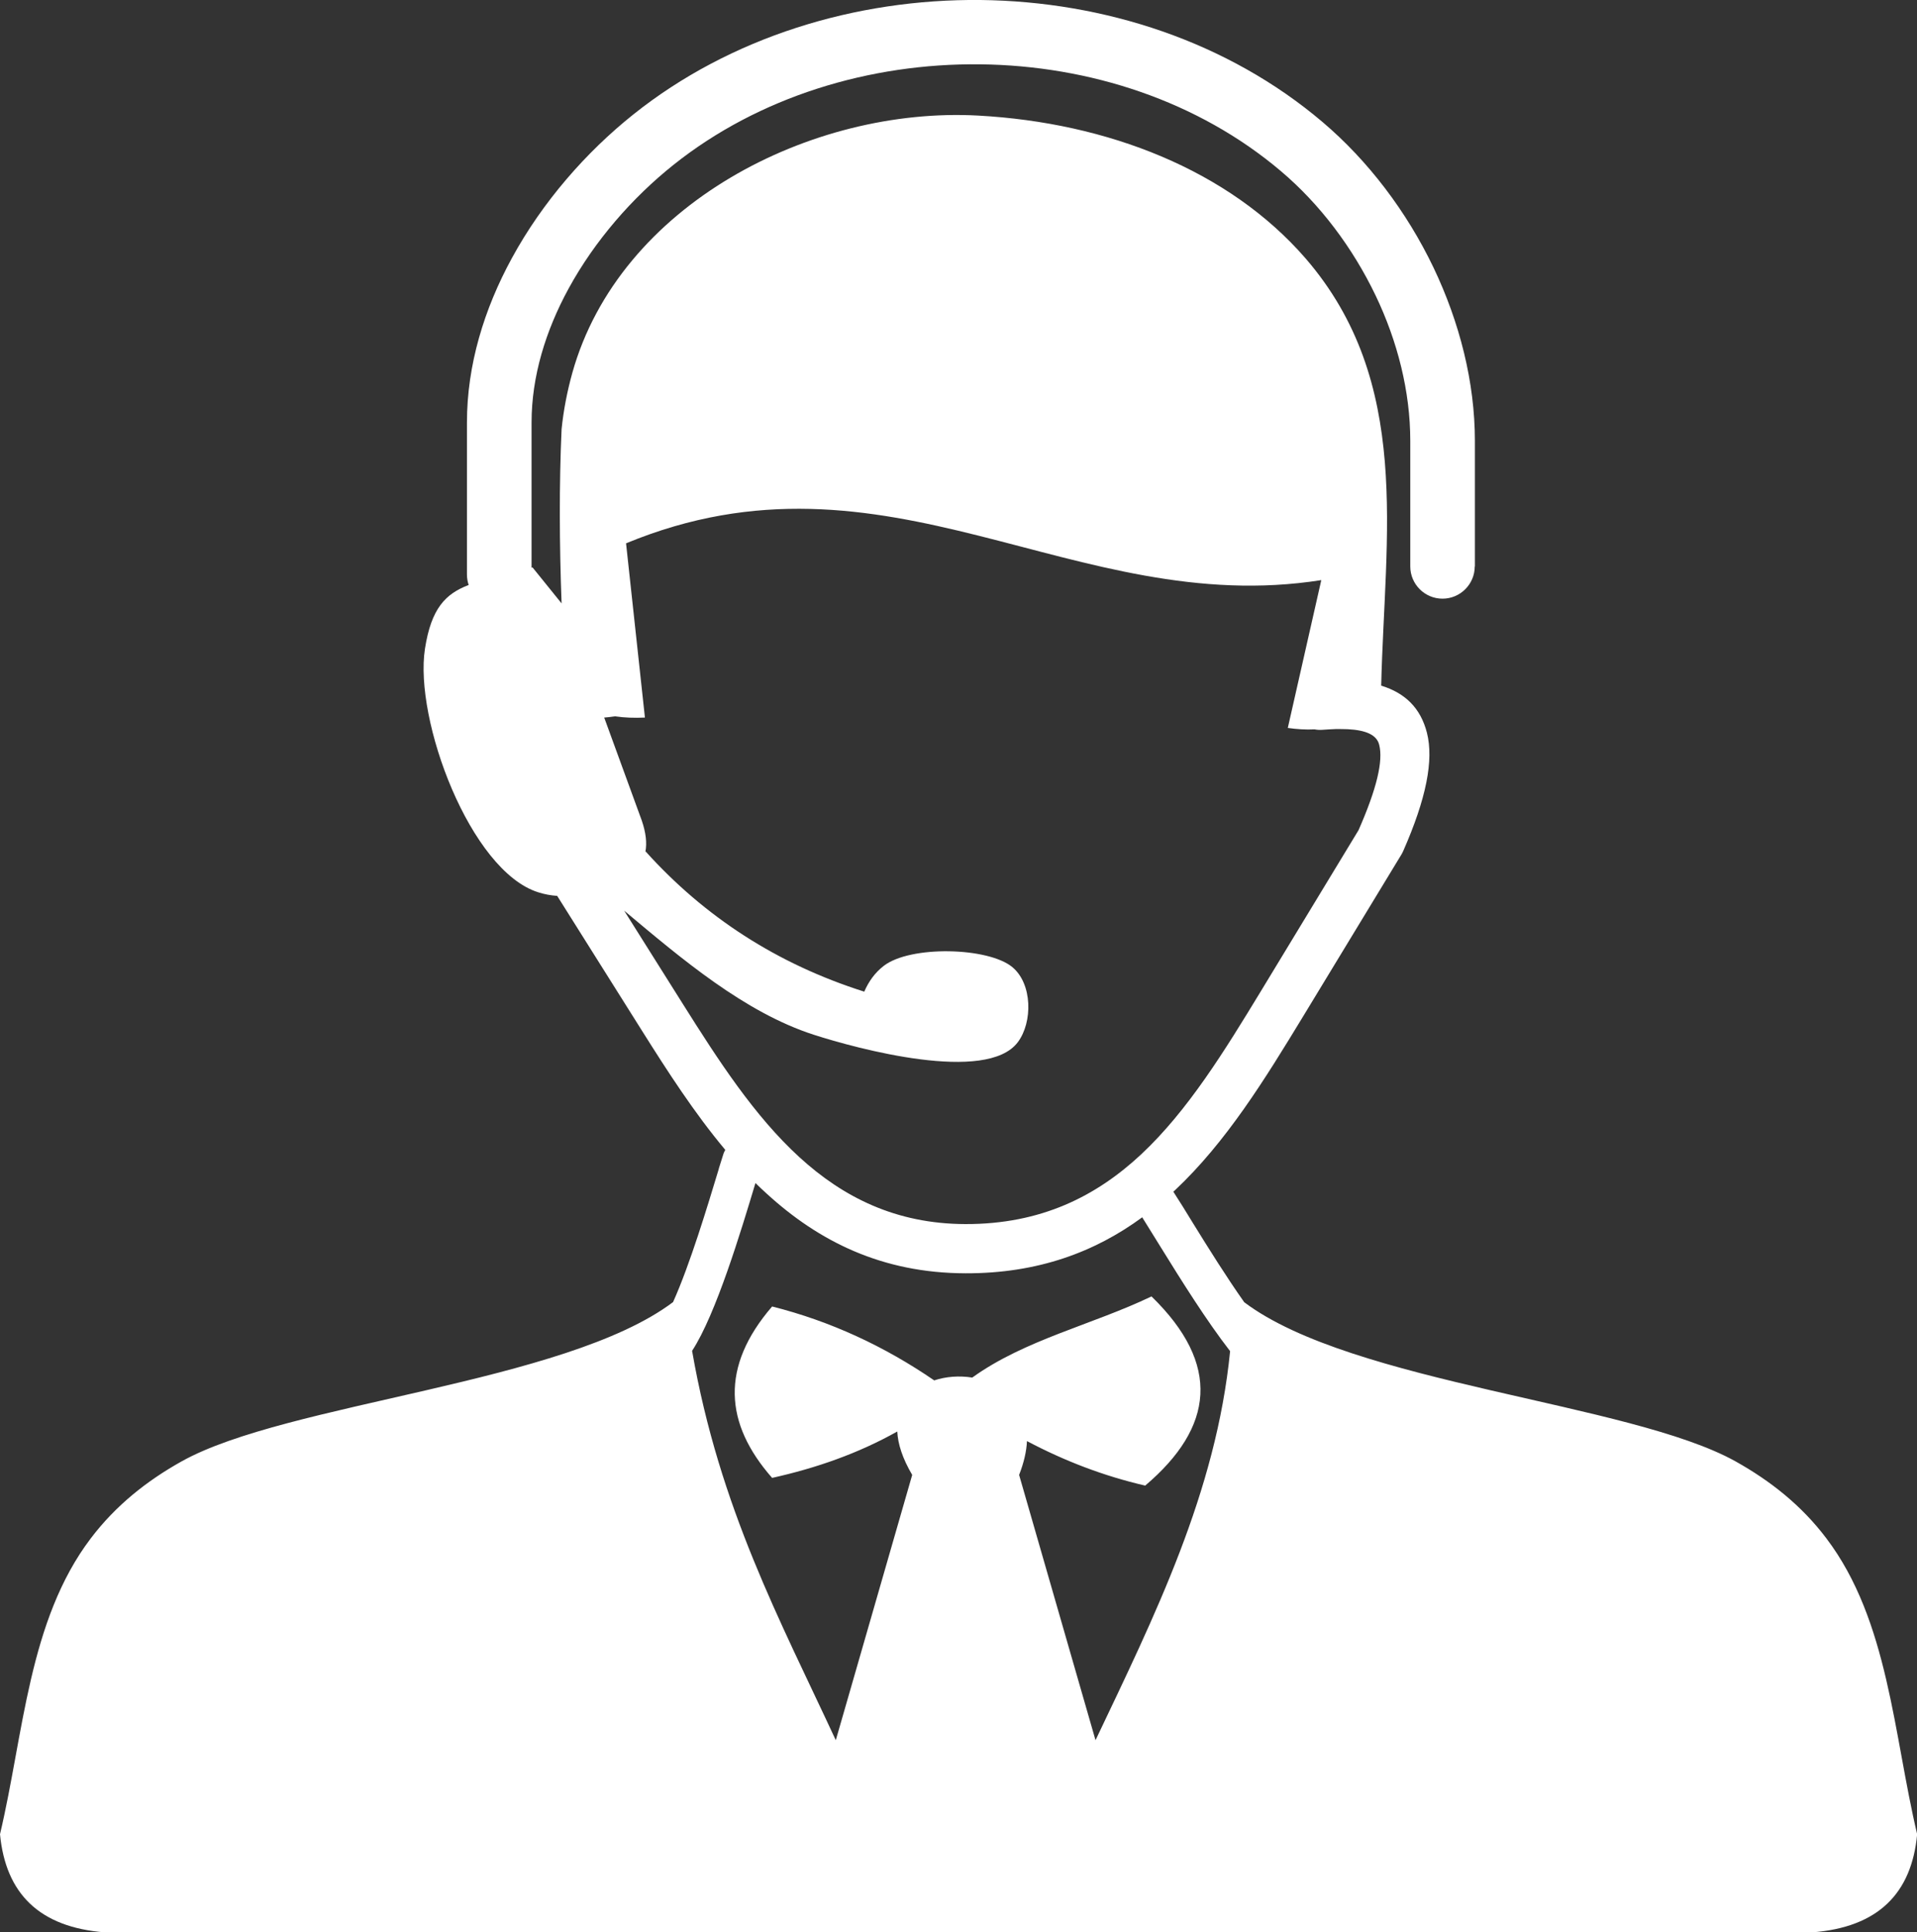 <?xml version="1.0" encoding="utf-8"?><svg version="1.1" id="Layer_1" xmlns="http://www.w3.org/2000/svg" xmlns:xlink="http://www.w3.org/1999/xlink" x="0px" y="0px" viewBox="0 0 121.93 122.88" style="enable-background:new 0 0 121.93 122.88" xml:space="preserve"><rect x="0" y="0" width="121.93" height="122.88" fill="#333333" stroke="none"/><g><path fill="#fff" d="M93.8,36.02c0,1.13-0.92,2.05-2.05,2.05s-2.05-0.92-2.05-2.05v-7.99c0-3.13-0.81-6.33-2.21-9.25 c-1.46-3.04-3.54-5.8-6.01-7.89c-5.27-4.47-12.18-6.72-19.13-6.8c-7.04-0.08-14.09,2.07-19.51,6.39c-2.62,2.09-5.01,4.82-6.68,7.88 c-1.45,2.66-2.35,5.57-2.35,8.5v9.24l0.06-0.02l1.85,2.29c-0.14-3.67-0.16-7.61,0-11.08c0.12-1.19,0.35-2.38,0.68-3.57 c2.99-10.7,15.2-16.95,25.82-16.37c8.22,0.45,15.94,3.46,20.82,9.08C89.84,24.3,88.08,34,87.85,43.6v0c1.53,0.47,2.51,1.43,2.91,3 c0.44,1.74-0.04,4.18-1.51,7.52l0,0c-0.03,0.06-0.06,0.12-0.09,0.18l-6.28,10.34c-2.42,3.98-4.88,7.98-8.15,11.05l-0.1,0.09 c0.38,0.59,0.8,1.26,1.23,1.97c1.02,1.65,2.17,3.49,3.28,5.06c6.89,5.19,24.54,6.38,31.25,10.12c2.2,1.23,4.19,2.79,5.78,4.9 c3.95,5.22,4.26,12.44,5.77,18.81c-0.35,3.76-2.48,5.92-6.68,6.24H6.68c-4.19-0.32-6.32-2.48-6.68-6.24 c1.51-6.37,1.81-13.59,5.77-18.81c1.6-2.11,3.58-3.67,5.78-4.9c6.72-3.75,24.38-4.94,31.26-10.13c1.08-2.4,2.2-6.13,2.9-8.44 l0.01-0.05h0L46,73.42c0.03-0.11,0.08-0.2,0.13-0.3c-1.97-2.35-3.67-4.99-5.3-7.58l-5.39-8.57c-0.41-0.03-0.81-0.1-1.21-0.23 c-4.32-1.36-7.9-10.96-7.2-15.49c0.4-2.57,1.31-3.49,2.78-4.05c-0.07-0.21-0.11-0.43-0.11-0.66v-9.68c0-3.64,1.09-7.21,2.86-10.45 c1.94-3.56,4.71-6.73,7.72-9.13C46.44,2.36,54.43-0.08,62.37,0c7.88,0.09,15.73,2.65,21.75,7.76c2.9,2.46,5.35,5.69,7.06,9.26 c1.66,3.48,2.63,7.28,2.63,11.02V36.02L93.8,36.02z M72.65,77.41c-3,2.2-6.62,3.57-11.23,3.56c-5.34-0.01-9.36-2.05-12.66-5.07 c-0.24-0.22-0.48-0.44-0.71-0.67c-0.91,3.03-2.52,8.37-4.03,10.67c1.74,10,5.61,17.15,9.14,24.76l4.86-16.87 c-0.62-1.05-0.91-1.97-0.95-2.76c-2.49,1.4-5.17,2.33-7.96,2.95c-3.04-3.46-3.3-7.07,0-10.9c3.73,0.94,7.16,2.54,10.31,4.7 c0.75-0.25,1.6-0.31,2.42-0.18c3.35-2.41,7.65-3.36,11.4-5.16c4.45,4.33,3.97,8.32-0.4,12.03c-2.64-0.61-5.14-1.57-7.52-2.83 c-0.03,0.64-0.19,1.36-0.5,2.15l4.86,16.87c3.76-7.91,7.67-15.76,8.56-24.74c-1.49-1.92-3.07-4.44-4.43-6.64 C73.4,78.62,73.01,77.99,72.65,77.41L72.65,77.41z M45.71,74.35L45.71,74.35l0.01-0.05h0L45.71,74.35L45.71,74.35L45.71,74.35z M38.43,45.63l2.39,6.55c0.26,0.76,0.34,1.42,0.23,1.99l0.02-0.02c3.74,4.15,8.35,7.15,13.9,8.91c0.28-0.64,0.67-1.2,1.24-1.64 c1.69-1.31,6.65-1.19,8.18,0.08c1.28,1.06,1.3,3.5,0.35,4.77c-1.98,2.65-10.22,0.42-12.98-0.47c-4.4-1.42-8.41-4.83-12.06-7.89 l3.75,5.96c2.21,3.51,4.52,7.09,7.4,9.72c2.77,2.53,6.12,4.24,10.56,4.25c4.81,0.01,8.32-1.77,11.18-4.44 c2.97-2.78,5.31-6.59,7.62-10.39l6.2-10.22c1.16-2.64,1.58-4.41,1.31-5.44c-0.16-0.62-0.84-0.92-2-0.98 c-0.25-0.01-0.5-0.01-0.76-0.01c-0.28,0.01-0.57,0.03-0.87,0.05c-0.17,0.01-0.33,0-0.48-0.03c-0.55,0.03-1.12-0.01-1.7-0.09 l2.13-9.4c-15.77,2.48-27.56-9.22-44.22-2.34l1.2,11.08c-0.67,0.03-1.31,0.01-1.9-0.08v0C38.89,45.59,38.65,45.61,38.43,45.63 L38.43,45.63z"/></g></svg>